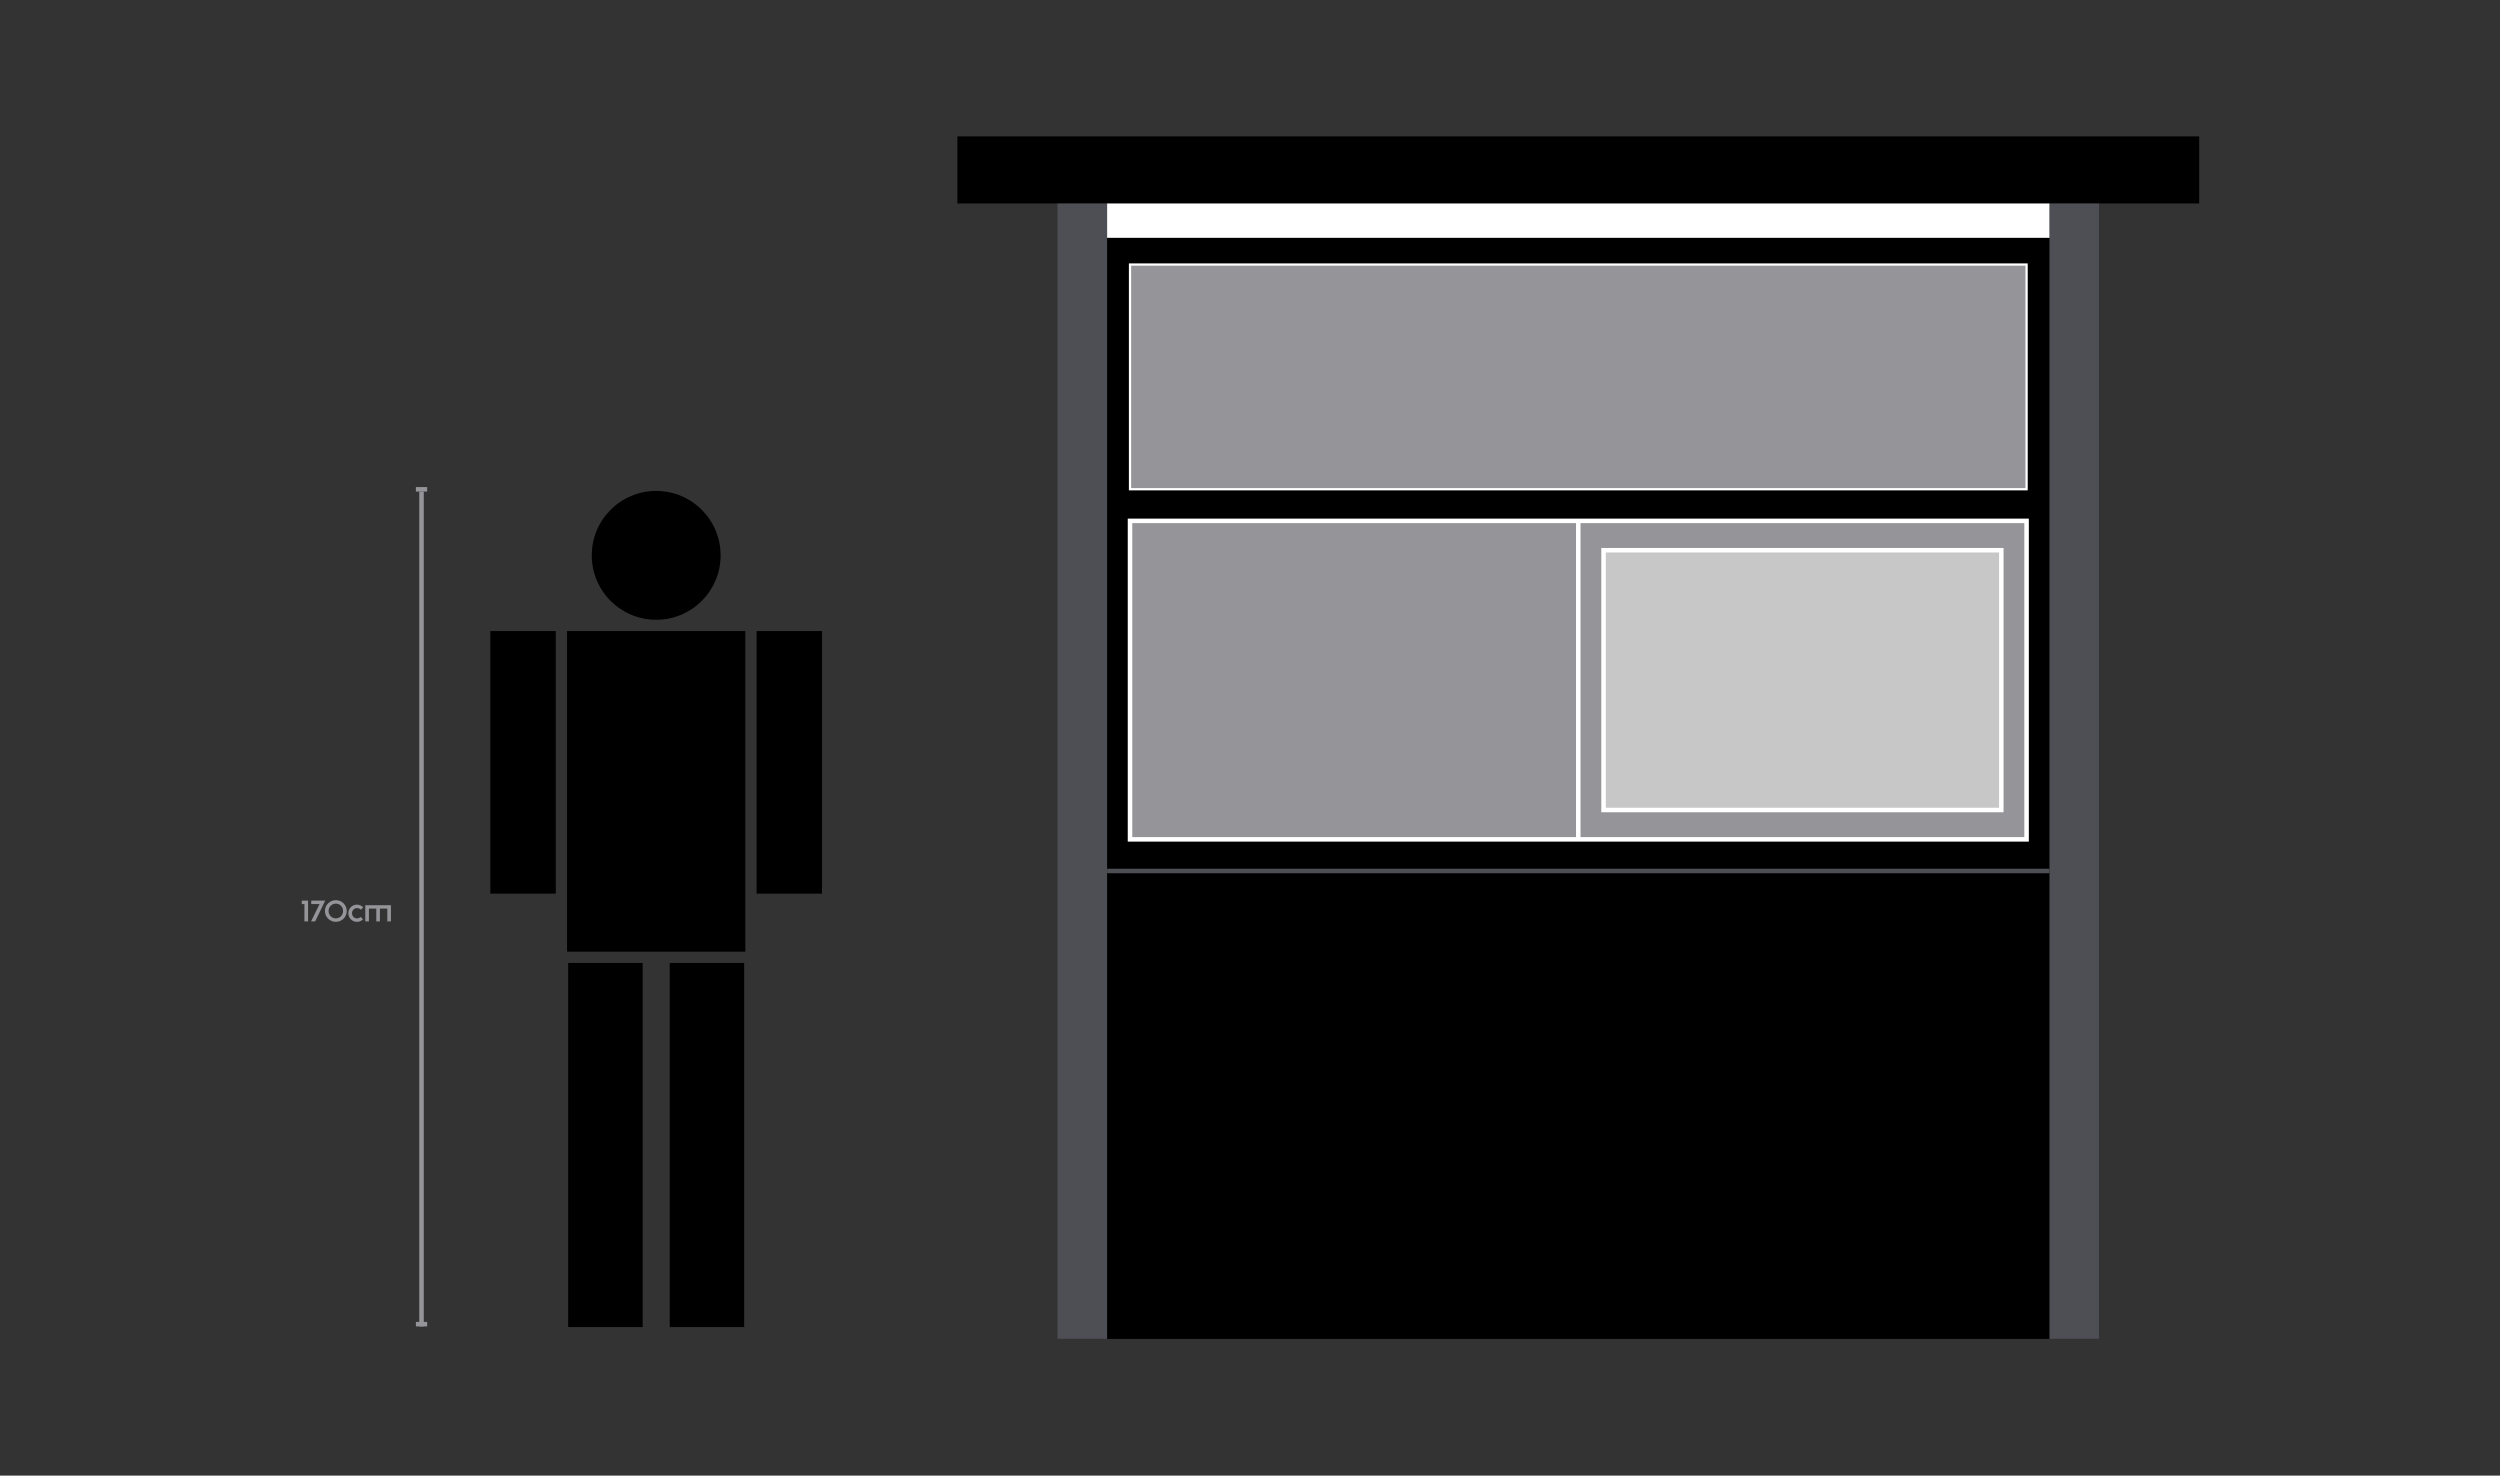 <svg width="1108" height="654" viewBox="0 0 1108 654" fill="none" xmlns="http://www.w3.org/2000/svg">
<rect x="0" y="0" width="1108" height="654" fill="#333333" stroke="none"/>
<path d="M134.912 408.369L134.925 400.686H133.742V399.152H136.537V408.369H134.912ZM137.856 408.369L141.6 400.738L141.587 400.686H137.934V399.152H144.135L139.689 408.369H137.856ZM148.839 408.564C146.174 408.564 144.003 406.419 144.003 403.754C144.003 401.089 146.174 398.957 148.839 398.957C151.517 398.957 153.675 401.089 153.675 403.754C153.675 406.419 151.517 408.564 148.839 408.564ZM148.839 407.03C150.62 407.03 152.05 405.613 152.05 403.754C152.05 401.895 150.62 400.491 148.839 400.491C147.084 400.491 145.628 401.895 145.628 403.754C145.628 405.613 147.084 407.03 148.839 407.03ZM158.209 408.564C156.09 408.564 154.374 406.861 154.374 404.742C154.374 402.636 156.09 400.933 158.209 400.933C159.301 400.933 160.302 401.401 160.991 402.129L159.938 403.208C159.535 402.753 158.937 402.467 158.209 402.467C156.987 402.467 156.012 403.455 156.012 404.742C156.012 406.042 156.987 407.03 158.209 407.03C158.898 407.03 159.444 406.783 159.847 406.38L160.9 407.446C160.211 408.148 159.262 408.564 158.209 408.564ZM173.265 401.18V408.369H171.653V402.701H168.377V408.369H166.765V402.701H163.502V408.369H161.89V401.18H173.265Z" fill="#949499"/>
<line x1="184.32" y1="216.869" x2="189.32" y2="216.869" stroke="#949499" stroke-width="2"/>
<path d="M186.82 217.869L186.82 587.869" stroke="#949499" stroke-width="2"/>
<line x1="184.32" y1="586.869" x2="189.32" y2="586.869" stroke="#949499" stroke-width="2"/>
<circle cx="290.82" cy="246.133" r="28.552" fill="black"/>
<rect x="246.32" y="279.685" width="116.373" height="29" transform="rotate(90 246.32 279.685)" fill="black"/>
<rect x="251.32" y="279.685" width="79" height="142.102" fill="black"/>
<rect x="364.32" y="279.685" width="116.373" height="29" transform="rotate(90 364.32 279.685)" fill="black"/>
<rect x="284.82" y="426.787" width="161.37" height="33" transform="rotate(90 284.82 426.787)" fill="black"/>
<rect x="329.82" y="426.787" width="161.37" height="33" transform="rotate(90 329.82 426.787)" fill="black"/>
<path d="M425.32 89.181V61.444H973.68V89.181H425.32Z" fill="black" stroke="black" stroke-width="2"/>
<path d="M469.553 592.406V91.181H929.447V592.406H469.553Z" fill="black" stroke="black" stroke-width="2"/>
<path d="M930.448 90.181H908.332V593.406H930.448V90.181Z" fill="#4E4F54"/>
<path d="M490.669 90.181H468.553V593.406H490.669V90.181Z" fill="#4E4F54"/>
<path d="M908.331 90.181H490.669V105.406H908.331V90.181Z" fill="white"/>
<path d="M898.181 117.242H500.819V216.83H898.181V117.242Z" fill="#949499" stroke="white" stroke-miterlimit="10"/>
<path d="M898.181 230.847H500.819V372.008H898.181V230.847Z" fill="#949499" stroke="white" stroke-width="2" stroke-miterlimit="10"/>
<path d="M710.691 358.994V243.862H886.982V358.994H710.691Z" fill="#C7C7C7" stroke="white" stroke-width="2"/>
<path d="M699.492 230.847V371.992" stroke="white" stroke-width="2"/>
<path d="M490.669 386.026H908.331" stroke="#4E4F54" stroke-width="2" stroke-miterlimit="10"/>
</svg>

